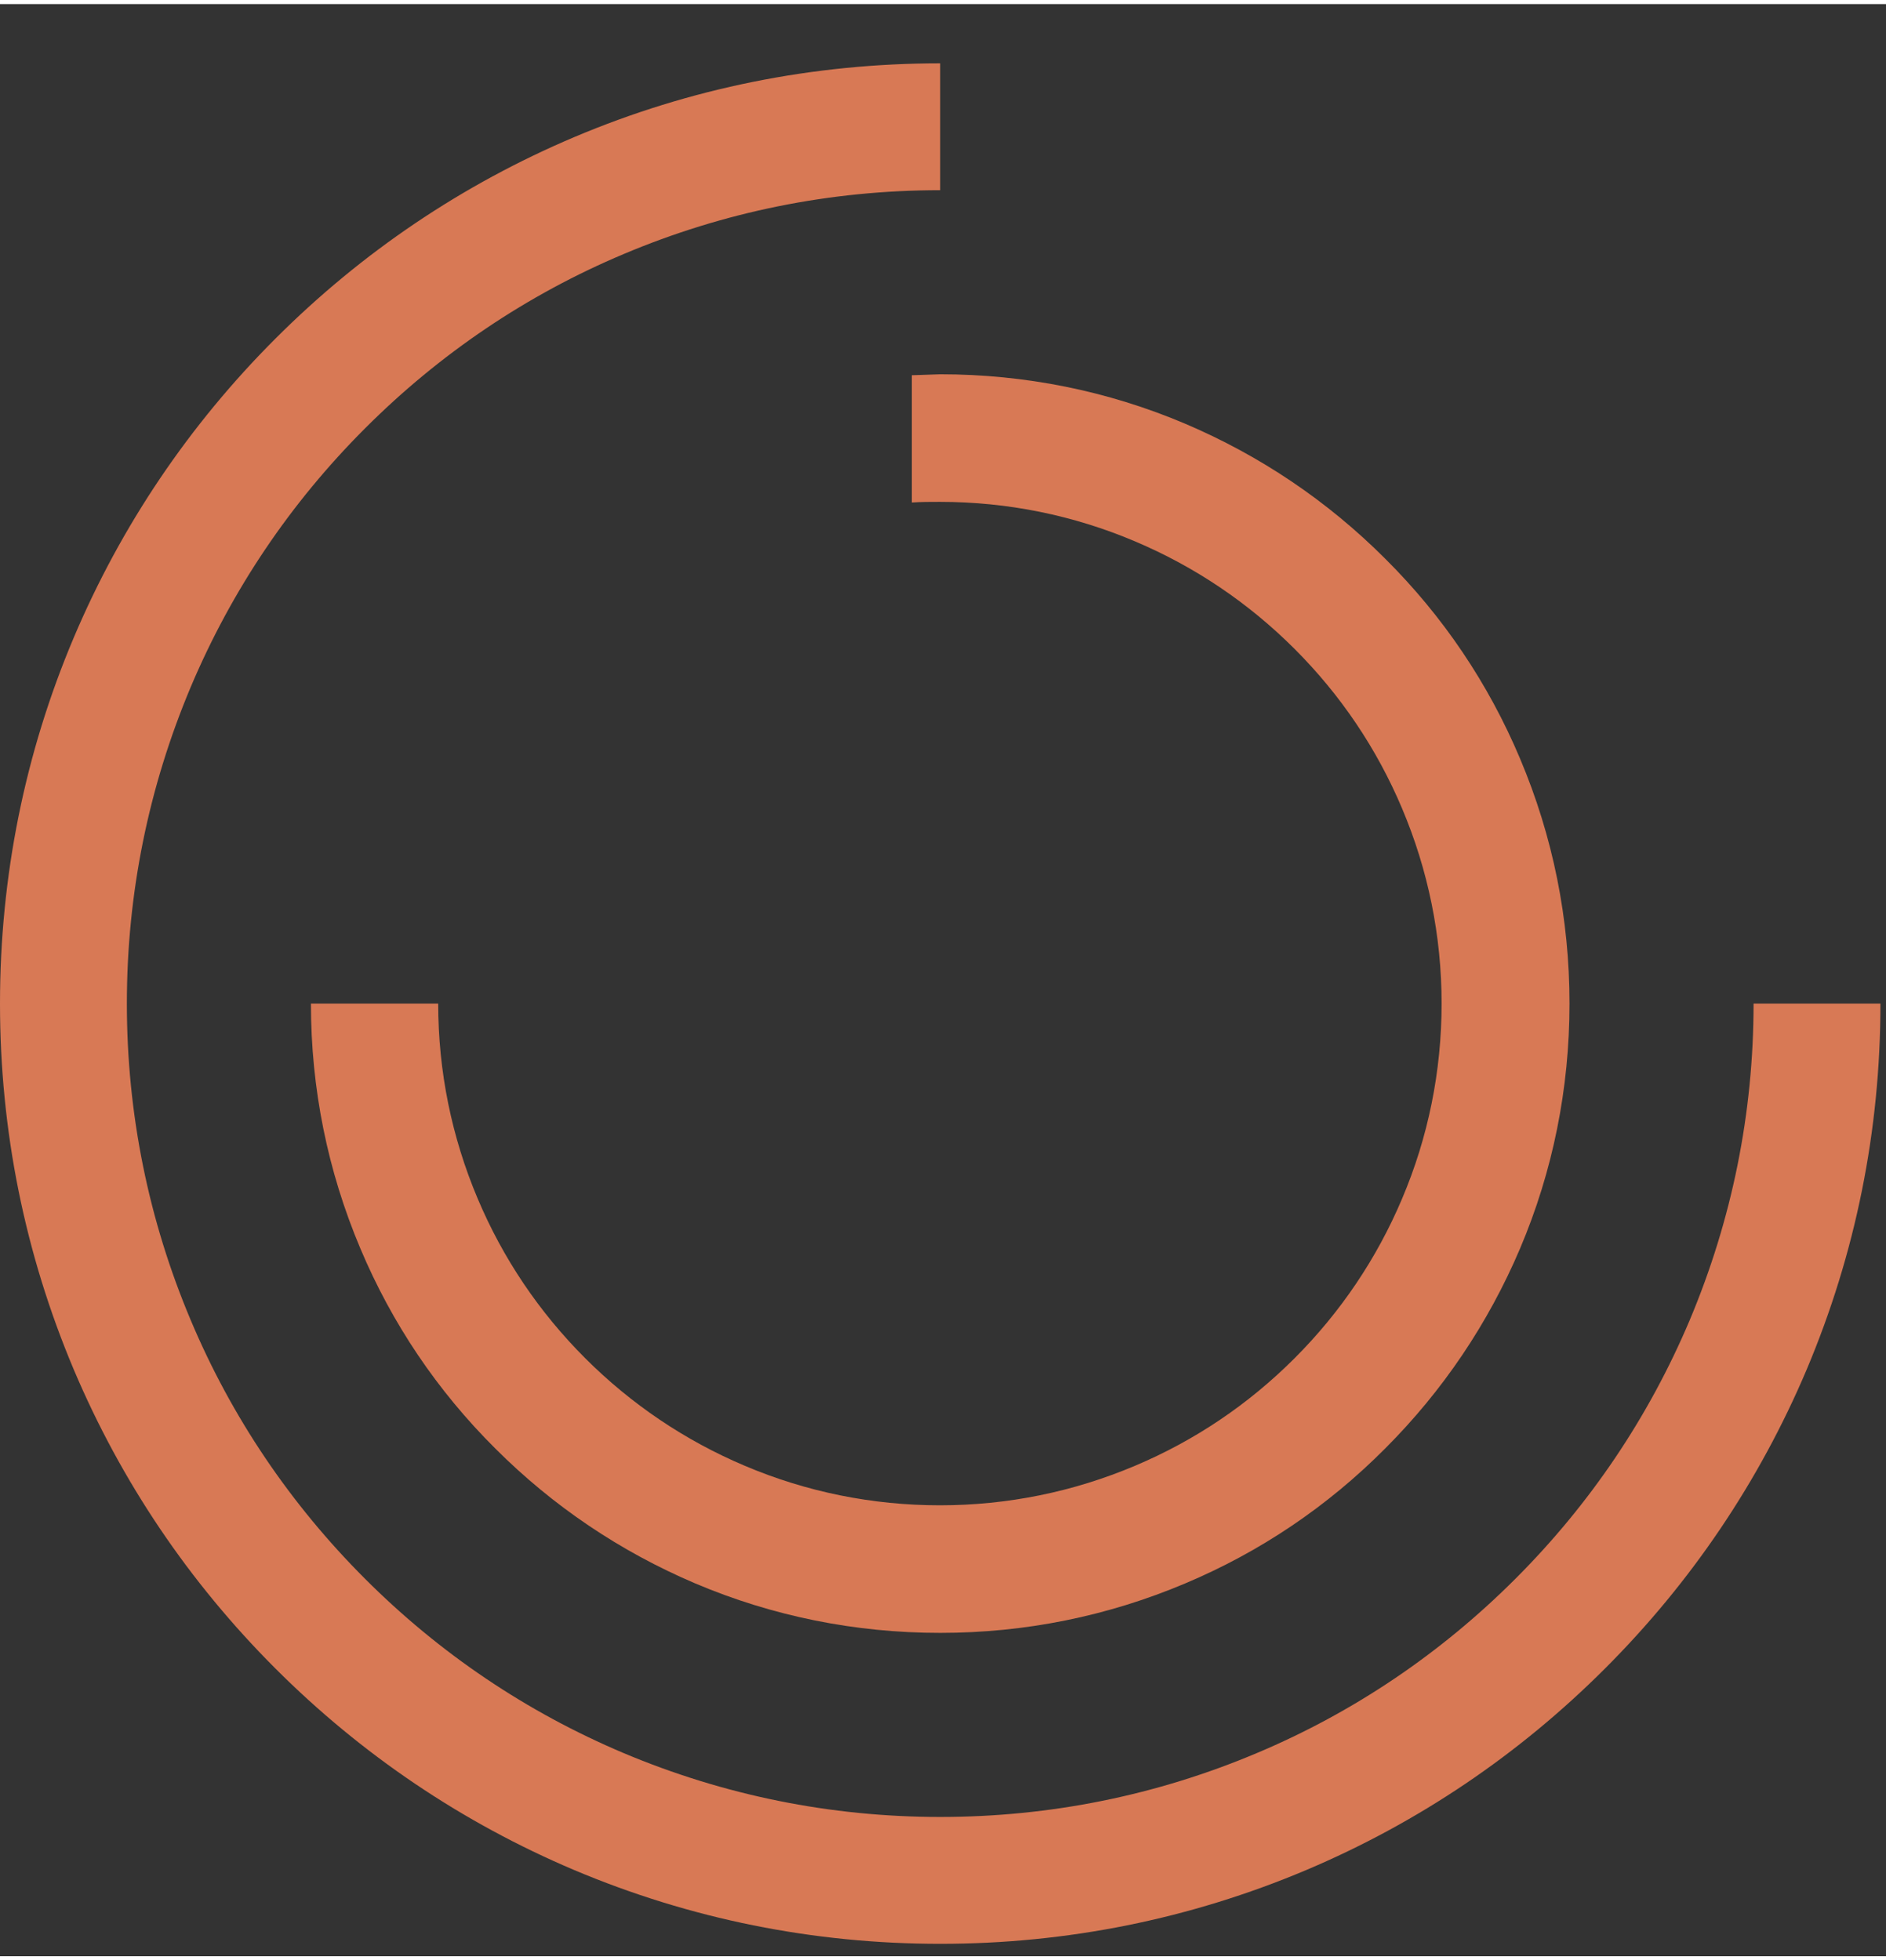 <?xml version="1.0" encoding="UTF-8"?>
<!DOCTYPE svg PUBLIC '-//W3C//DTD SVG 1.0//EN'
          'http://www.w3.org/TR/2001/REC-SVG-20010904/DTD/svg10.dtd'>
<svg fill="none" height="132" style="max-height:500pxfill: none;" viewBox="0 0 127.376 131.837" width="127" xmlns="http://www.w3.org/2000/svg" xmlns:xlink="http://www.w3.org/1999/xlink"
><rect x="0" y="0" width="127.376" height="131.837" fill="#333333" stroke="none"/><path d="M338.257 103.417C338.476 103.673 338.659 103.929 338.805 104.185C338.988 104.405 339.171 104.661 339.354 104.953C339.756 104.478 340.213 104.003 340.725 103.527C341.273 103.015 341.913 102.577 342.645 102.211C343.376 101.809 344.198 101.498 345.113 101.279C346.063 101.023 347.123 100.895 348.293 100.895C349.975 100.895 351.365 101.132 352.462 101.608C353.595 102.046 354.509 102.65 355.204 103.417C355.606 103.893 355.953 104.386 356.246 104.898C356.538 105.374 356.776 105.977 356.959 106.708C357.142 107.403 357.27 108.244 357.343 109.231C357.452 110.218 357.507 111.425 357.507 112.851V127.659H351.255V114.441C351.255 113.271 351.2 112.193 351.091 111.205C351.017 110.218 350.816 109.377 350.487 108.683C350.158 107.951 349.646 107.403 348.952 107.037C348.293 106.635 347.379 106.434 346.209 106.434C344.235 106.434 342.791 107.11 341.877 108.463C340.999 109.816 340.56 111.553 340.56 113.673V127.659H334.308V114.441C334.308 113.271 334.253 112.193 334.144 111.205C334.071 110.218 333.869 109.377 333.54 108.683C333.211 107.951 332.699 107.403 332.005 107.037C331.347 106.635 330.433 106.434 329.263 106.434C327.325 106.434 325.899 107.11 324.985 108.463C324.071 109.816 323.614 111.553 323.614 113.673V127.659H317.361V101.553H323.614V104.898C324.235 103.801 325.222 102.869 326.575 102.101C327.965 101.297 329.701 100.895 331.785 100.895C333.138 100.895 334.363 101.114 335.46 101.553C336.557 101.955 337.489 102.577 338.257 103.417Z" fill="#fff"
  /><path d="M304.613 101.553V105.392C304.723 105.063 304.942 104.642 305.271 104.13C305.637 103.619 306.112 103.125 306.697 102.65C307.319 102.174 308.087 101.772 309.001 101.443C309.915 101.077 310.993 100.895 312.236 100.895C312.419 100.895 312.547 100.895 312.62 100.895C312.73 100.895 312.931 100.913 313.224 100.95V107.311C312.931 107.275 312.639 107.257 312.346 107.257C312.054 107.22 311.761 107.202 311.469 107.202C309.787 107.202 308.452 107.513 307.465 108.134C306.514 108.719 305.801 109.597 305.326 110.767C305.07 111.425 304.887 112.156 304.778 112.96C304.668 113.765 304.613 114.752 304.613 115.922V127.659H298.361V101.553H304.613Z" fill="#fff"
  /><path d="M267.382 114.715C267.382 112.631 267.693 110.748 268.314 109.067C268.936 107.348 269.813 105.886 270.947 104.679C272.08 103.472 273.451 102.558 275.06 101.937C276.669 101.279 278.46 100.95 280.435 100.95C282.409 100.95 284.201 101.279 285.809 101.937C287.418 102.558 288.789 103.472 289.923 104.679C291.056 105.886 291.934 107.348 292.555 109.067C293.177 110.748 293.488 112.631 293.488 114.715C293.488 116.8 293.177 118.683 292.555 120.364C291.97 122.046 291.111 123.472 289.978 124.642C288.844 125.812 287.473 126.726 285.864 127.385C284.256 128.006 282.446 128.317 280.435 128.317C278.424 128.317 276.614 128.006 275.005 127.385C273.396 126.726 272.025 125.812 270.892 124.642C269.758 123.472 268.881 122.046 268.259 120.364C267.674 118.683 267.382 116.8 267.382 114.715ZM273.579 114.606C273.579 117.238 274.219 119.286 275.499 120.748C276.778 122.211 278.424 122.942 280.435 122.942C282.446 122.942 284.091 122.211 285.371 120.748C286.65 119.249 287.29 117.202 287.29 114.606C287.29 111.973 286.669 109.926 285.426 108.463C284.182 107.001 282.519 106.269 280.435 106.269C278.351 106.269 276.687 107.001 275.444 108.463C274.201 109.926 273.579 111.973 273.579 114.606Z" fill="#fff"
  /><path d="M265.472 106.434H259.22V127.659H252.968V106.434H248.361V101.553H252.968V98.482C252.968 97.312 253.023 96.361 253.132 95.63C253.279 94.898 253.48 94.222 253.736 93.6C254.284 92.321 255.162 91.407 256.368 90.858C257.611 90.273 259.275 89.981 261.359 89.981C262.273 89.981 263.059 90.017 263.717 90.09C264.412 90.127 264.997 90.182 265.472 90.255V95.301C265.107 95.264 264.759 95.246 264.43 95.246C264.138 95.209 263.736 95.191 263.224 95.191C262.31 95.191 261.578 95.264 261.03 95.41C260.481 95.556 260.061 95.831 259.768 96.233C259.403 96.745 259.22 97.659 259.22 98.975V101.553H265.472V106.434Z" fill="#fff"
  /><path d="M246.266 127.878C244.987 128.171 243.433 128.317 241.605 128.317C240.325 128.317 239.082 128.152 237.875 127.823C236.705 127.531 235.755 126.946 235.023 126.068C234.511 125.447 234.201 124.734 234.091 123.929C233.981 123.125 233.926 122.083 233.926 120.803V106.434H228.332V101.553H233.926V92.449L240.179 91.078V101.553H246.266V106.434H240.179V119.761C240.179 120.492 240.233 121.059 240.343 121.461C240.453 121.864 240.636 122.193 240.892 122.449C241.148 122.741 241.513 122.942 241.988 123.052C242.464 123.125 242.976 123.162 243.524 123.162C244.073 123.162 244.584 123.143 245.06 123.107C245.535 123.07 245.937 123.015 246.266 122.942V127.878Z" fill="#fff"
  /><path d="M224.783 121.681C224.783 122.522 224.874 123.107 225.057 123.436C225.276 123.728 225.752 123.874 226.483 123.874H226.812V127.988C226.629 128.024 226.318 128.079 225.88 128.152C225.441 128.225 224.765 128.262 223.85 128.262C222.644 128.262 221.638 128.061 220.834 127.659C220.03 127.293 219.5 126.598 219.244 125.575H219.189C218.933 125.867 218.604 126.178 218.202 126.507C217.799 126.836 217.287 127.147 216.666 127.439C216.044 127.695 215.295 127.915 214.417 128.097C213.576 128.28 212.571 128.372 211.401 128.372C210.158 128.372 208.969 128.207 207.836 127.878C206.703 127.549 205.715 127.055 204.874 126.397C204.07 125.739 203.412 124.898 202.9 123.874C202.425 122.814 202.187 121.571 202.187 120.145C202.187 119.158 202.315 118.299 202.571 117.567C202.827 116.799 203.192 116.123 203.668 115.538C204.472 114.587 205.533 113.838 206.849 113.289C208.165 112.704 209.682 112.266 211.401 111.973L217.159 110.986C217.854 110.84 218.293 110.712 218.476 110.602C218.695 110.456 218.805 110.127 218.805 109.615V109.176C218.805 108.079 218.439 107.257 217.708 106.708C216.977 106.16 215.788 105.885 214.143 105.885C210.596 105.885 208.841 107.403 208.878 110.438L203.01 110.054C202.973 108.445 203.247 107.074 203.832 105.94C204.454 104.807 205.277 103.875 206.3 103.143C207.361 102.412 208.586 101.882 209.975 101.553C211.364 101.224 212.845 101.059 214.417 101.059C215.916 101.059 217.287 101.187 218.531 101.443C219.81 101.699 220.907 102.138 221.821 102.759C222.772 103.344 223.503 104.13 224.015 105.118C224.527 106.105 224.783 107.311 224.783 108.737V121.681ZM213.046 123.655C214.765 123.655 216.154 123.235 217.214 122.394C218.275 121.516 218.805 120.182 218.805 118.39V115.209C218.329 115.392 217.854 115.556 217.379 115.703C216.904 115.812 216.191 115.959 215.24 116.141L212.827 116.635C211.328 116.927 210.231 117.311 209.536 117.787C208.878 118.262 208.549 119.03 208.549 120.09C208.549 121.15 208.915 122.01 209.646 122.668C210.377 123.326 211.511 123.655 213.046 123.655Z" fill="#fff"
  /><path d="M162.75 107.202H169.55C170.866 107.202 171.927 107.147 172.731 107.037C173.536 106.928 174.212 106.745 174.76 106.489C175.601 106.087 176.259 105.447 176.735 104.569C177.21 103.692 177.448 102.723 177.448 101.663C177.448 100.602 177.21 99.652 176.735 98.811C176.259 97.933 175.601 97.293 174.76 96.891C174.212 96.635 173.536 96.452 172.731 96.343C171.927 96.233 170.866 96.178 169.55 96.178H162.75V107.202ZM156.168 90.365H168.618C170.921 90.365 173.115 90.511 175.199 90.803C177.283 91.096 179.075 91.882 180.574 93.162C181.744 94.149 182.64 95.374 183.261 96.836C183.919 98.299 184.248 99.907 184.248 101.663C184.248 103.418 183.919 105.063 183.261 106.599C182.64 108.098 181.744 109.341 180.574 110.328C179.075 111.608 177.283 112.394 175.199 112.686C173.115 112.979 170.921 113.125 168.618 113.125H162.75V127.659H156.168V90.365Z" fill="#fff"
  /><path d="M418.066 56.553L409.346 85.785C408.907 87.247 408.469 88.417 408.03 89.295C407.628 90.172 407.152 90.904 406.604 91.489C405.909 92.22 405.087 92.732 404.136 93.024C403.185 93.353 401.979 93.518 400.516 93.518C399.675 93.518 398.999 93.481 398.487 93.408C397.975 93.335 397.518 93.262 397.116 93.189V88.088C397.445 88.161 397.774 88.216 398.103 88.253C398.469 88.326 398.853 88.362 399.255 88.362C400.608 88.362 401.558 88.07 402.107 87.485C402.655 86.937 403.094 86.132 403.423 85.072L403.862 83.481L394.483 56.553H401.01L405.288 70.648C405.471 71.233 405.653 71.854 405.836 72.513C406.019 73.134 406.165 73.701 406.275 74.213C406.421 74.834 406.567 75.438 406.714 76.023H406.768C406.915 75.438 407.061 74.834 407.207 74.213C407.317 73.664 407.445 73.097 407.591 72.513C407.737 71.891 407.902 71.269 408.085 70.648L411.814 56.553H418.066Z" fill="#fff"
  /><path d="M372.74 83.92C372.813 84.542 372.941 85.127 373.124 85.675C373.343 86.26 373.672 86.772 374.111 87.211C374.55 87.65 375.117 87.997 375.811 88.253C376.543 88.509 377.475 88.637 378.608 88.637C380.985 88.637 382.649 88.107 383.599 87.046C384.55 86.022 385.025 84.267 385.025 81.781V79.423H384.97C384.751 79.715 384.44 80.063 384.038 80.465C383.636 80.831 383.124 81.196 382.502 81.562C381.917 81.891 381.186 82.183 380.309 82.439C379.468 82.659 378.462 82.768 377.292 82.768C375.537 82.768 373.947 82.458 372.521 81.836C371.095 81.215 369.87 80.337 368.846 79.204C367.859 78.07 367.091 76.699 366.543 75.09C366.031 73.445 365.775 71.635 365.775 69.661C365.775 67.613 366.031 65.749 366.543 64.067C367.055 62.348 367.804 60.886 368.791 59.679C369.779 58.472 370.985 57.54 372.411 56.882C373.837 56.224 375.446 55.895 377.237 55.895C379.065 55.895 380.638 56.242 381.954 56.937C383.27 57.632 384.294 58.454 385.025 59.405V56.553H391.277V81.178C391.277 82.567 391.204 83.737 391.058 84.688C390.948 85.675 390.747 86.589 390.455 87.43C389.614 89.624 388.188 91.178 386.177 92.092C384.203 93.043 381.607 93.518 378.389 93.518C374.44 93.518 371.479 92.695 369.504 91.05C367.566 89.441 366.543 87.229 366.433 84.414L372.74 83.92ZM385.299 69.441C385.299 66.918 384.714 64.926 383.544 63.463C382.374 62.001 380.747 61.27 378.663 61.27C376.543 61.27 374.897 61.983 373.727 63.408C372.594 64.798 372.027 66.809 372.027 69.441C372.027 72.074 372.594 74.085 373.727 75.474C374.897 76.827 376.543 77.503 378.663 77.503C380.747 77.503 382.374 76.79 383.544 75.365C384.714 73.939 385.299 71.964 385.299 69.441Z" fill="#fff"
  /><path d="M336.222 69.716C336.222 67.631 336.533 65.748 337.155 64.067C337.776 62.348 338.654 60.886 339.787 59.679C340.92 58.472 342.292 57.558 343.9 56.937C345.509 56.279 347.301 55.95 349.275 55.95C351.249 55.95 353.041 56.279 354.65 56.937C356.259 57.558 357.63 58.472 358.763 59.679C359.897 60.886 360.774 62.348 361.396 64.067C362.017 65.748 362.328 67.631 362.328 69.716C362.328 71.8 362.017 73.683 361.396 75.364C360.811 77.046 359.951 78.472 358.818 79.642C357.685 80.812 356.313 81.726 354.705 82.385C353.096 83.006 351.286 83.317 349.275 83.317C347.264 83.317 345.454 83.006 343.846 82.385C342.237 81.726 340.866 80.812 339.732 79.642C338.599 78.472 337.721 77.046 337.1 75.364C336.515 73.683 336.222 71.8 336.222 69.716ZM342.42 69.606C342.42 72.238 343.059 74.286 344.339 75.748C345.619 77.211 347.264 77.942 349.275 77.942C351.286 77.942 352.931 77.211 354.211 75.748C355.491 74.249 356.131 72.202 356.131 69.606C356.131 66.973 355.509 64.926 354.266 63.463C353.023 62.001 351.359 61.27 349.275 61.27C347.191 61.27 345.527 62.001 344.284 63.463C343.041 64.926 342.42 66.973 342.42 69.606Z" fill="#fff"
  /><path d="M293.002 69.716C293.002 67.631 293.313 65.748 293.935 64.067C294.556 62.348 295.434 60.886 296.567 59.679C297.701 58.472 299.072 57.558 300.68 56.937C302.289 56.279 304.081 55.95 306.055 55.95C308.03 55.95 309.821 56.279 311.43 56.937C313.039 57.558 314.41 58.472 315.543 59.679C316.677 60.886 317.554 62.348 318.176 64.067C318.797 65.748 319.108 67.631 319.108 69.716C319.108 71.8 318.797 73.683 318.176 75.364C317.591 77.046 316.731 78.472 315.598 79.642C314.465 80.812 313.093 81.726 311.485 82.385C309.876 83.006 308.066 83.317 306.055 83.317C304.044 83.317 302.234 83.006 300.626 82.385C299.017 81.726 297.646 80.812 296.512 79.642C295.379 78.472 294.501 77.046 293.88 75.364C293.295 73.683 293.002 71.8 293.002 69.716ZM299.2 69.606C299.2 72.238 299.839 74.286 301.119 75.748C302.399 77.211 304.044 77.942 306.055 77.942C308.066 77.942 309.711 77.211 310.991 75.748C312.271 74.249 312.911 72.202 312.911 69.606C312.911 66.973 312.289 64.926 311.046 63.463C309.803 62.001 308.139 61.27 306.055 61.27C303.971 61.27 302.307 62.001 301.064 63.463C299.821 64.926 299.2 66.973 299.2 69.606Z" fill="#fff"
  /><path d="M288.401 82.659H282.149V69.441C282.149 68.454 282.112 67.54 282.039 66.699C282.003 65.858 281.893 65.109 281.71 64.451C281.418 63.5 280.906 62.769 280.174 62.257C279.48 61.708 278.456 61.434 277.103 61.434C275.129 61.434 273.666 62.111 272.716 63.463C271.802 64.816 271.345 66.553 271.345 68.674V82.659H265.092V56.553H271.345V59.898C271.966 58.728 272.972 57.778 274.361 57.047C275.787 56.279 277.487 55.895 279.461 55.895C280.961 55.895 282.313 56.151 283.52 56.663C284.727 57.138 285.769 57.961 286.646 59.131C286.939 59.569 287.195 60.026 287.414 60.502C287.633 60.977 287.816 61.562 287.962 62.257C288.109 62.915 288.218 63.701 288.291 64.615C288.365 65.493 288.401 66.571 288.401 67.851V82.659Z" fill="#fff"
  /><path d="M259.01 82.659H252.758V69.441C252.758 68.454 252.721 67.54 252.648 66.699C252.611 65.858 252.502 65.109 252.319 64.45C252.026 63.5 251.515 62.769 250.783 62.257C250.089 61.708 249.065 61.434 247.712 61.434C245.738 61.434 244.275 62.11 243.325 63.463C242.41 64.816 241.953 66.553 241.953 68.673V82.659H235.701V45.365H241.953V59.898C242.575 58.728 243.58 57.778 244.97 57.046C246.396 56.279 248.096 55.895 250.07 55.895C251.569 55.895 252.922 56.151 254.129 56.663C255.335 57.138 256.377 57.961 257.255 59.13C257.547 59.569 257.803 60.026 258.023 60.502C258.242 60.977 258.425 61.562 258.571 62.257C258.717 62.915 258.827 63.701 258.9 64.615C258.973 65.493 259.01 66.571 259.01 67.851V82.659Z" fill="#fff"
  /><path d="M226.165 66.041C225.689 64.651 224.958 63.518 223.971 62.641C222.984 61.763 221.686 61.324 220.077 61.324C217.993 61.324 216.329 62.056 215.086 63.518C213.88 64.944 213.276 66.973 213.276 69.606C213.276 72.238 213.88 74.286 215.086 75.748C216.329 77.174 217.993 77.887 220.077 77.887C221.869 77.887 223.24 77.448 224.19 76.571C225.141 75.657 225.854 74.615 226.329 73.445L231.375 76.132C231.082 76.827 230.625 77.595 230.004 78.436C229.419 79.277 228.651 80.063 227.7 80.794C226.75 81.489 225.634 82.092 224.355 82.604C223.075 83.079 221.594 83.317 219.912 83.317C218.011 83.317 216.274 83.024 214.702 82.439C213.13 81.818 211.777 80.94 210.644 79.807C209.51 78.637 208.633 77.211 208.011 75.529C207.39 73.847 207.079 71.909 207.079 69.716C207.079 67.522 207.408 65.584 208.066 63.902C208.724 62.184 209.62 60.739 210.753 59.569C211.923 58.363 213.295 57.467 214.867 56.882C216.439 56.26 218.121 55.95 219.912 55.95C222.947 55.95 225.415 56.663 227.316 58.089C229.218 59.514 230.57 61.251 231.375 63.299L226.165 66.041Z" fill="#fff"
  /><path d="M203.775 76.736C203.482 77.174 203.025 77.778 202.404 78.545C201.819 79.277 201.032 80.008 200.045 80.739C199.058 81.434 197.851 82.037 196.426 82.549C195.036 83.061 193.391 83.317 191.49 83.317C189.552 83.317 187.778 82.988 186.17 82.33C184.597 81.671 183.226 80.739 182.056 79.533C180.923 78.326 180.045 76.864 179.424 75.145C178.802 73.427 178.491 71.507 178.491 69.386C178.491 67.376 178.821 65.547 179.479 63.902C180.137 62.257 181.033 60.849 182.166 59.679C183.336 58.472 184.689 57.558 186.224 56.937C187.797 56.279 189.497 55.95 191.325 55.95C193.409 55.95 195.219 56.297 196.755 56.992C198.327 57.65 199.606 58.6 200.594 59.843C201.617 61.05 202.385 62.494 202.897 64.176C203.409 65.858 203.665 67.704 203.665 69.716C203.665 69.935 203.647 70.209 203.61 70.538C203.61 70.831 203.61 71.087 203.61 71.306H184.579C184.689 72.183 184.908 73.024 185.237 73.829C185.566 74.633 186.023 75.346 186.608 75.968C187.23 76.553 187.961 77.028 188.802 77.394C189.68 77.759 190.685 77.942 191.819 77.942C192.989 77.942 194.012 77.778 194.89 77.448C195.767 77.083 196.499 76.662 197.084 76.187C197.705 75.712 198.199 75.218 198.564 74.706C198.93 74.194 199.223 73.774 199.442 73.445L203.775 76.736ZM191.325 60.94C190.447 60.94 189.607 61.087 188.802 61.379C188.034 61.672 187.358 62.092 186.773 62.641C186.188 63.153 185.713 63.756 185.347 64.45C184.981 65.145 184.78 65.876 184.744 66.644H197.468C197.394 64.926 196.791 63.555 195.658 62.531C194.524 61.471 193.08 60.94 191.325 60.94Z" fill="#fff"
  /><path d="M153.042 45.365H181.396V51.233H170.537V82.659H163.956V51.233H153.042V45.365Z" fill="#fff"
  /><path d="M238.521 31.735C238.229 32.174 237.772 32.778 237.15 33.545C236.565 34.277 235.779 35.008 234.792 35.739C233.805 36.434 232.598 37.037 231.172 37.549C229.783 38.061 228.138 38.317 226.236 38.317C224.299 38.317 222.525 37.988 220.916 37.33C219.344 36.672 217.973 35.739 216.803 34.533C215.67 33.326 214.792 31.863 214.171 30.145C213.549 28.427 213.238 26.507 213.238 24.386C213.238 22.375 213.567 20.547 214.225 18.902C214.884 17.257 215.779 15.849 216.913 14.679C218.083 13.472 219.436 12.558 220.971 11.937C222.544 11.279 224.244 10.95 226.072 10.95C228.156 10.95 229.966 11.297 231.501 11.992C233.074 12.65 234.353 13.6 235.34 14.844C236.364 16.05 237.132 17.494 237.644 19.176C238.156 20.858 238.412 22.704 238.412 24.715C238.412 24.935 238.393 25.209 238.357 25.538C238.357 25.831 238.357 26.087 238.357 26.306H219.326C219.436 27.183 219.655 28.024 219.984 28.829C220.313 29.633 220.77 30.346 221.355 30.968C221.977 31.553 222.708 32.028 223.549 32.394C224.427 32.759 225.432 32.942 226.565 32.942C227.735 32.942 228.759 32.778 229.637 32.449C230.514 32.083 231.245 31.662 231.83 31.187C232.452 30.712 232.946 30.218 233.311 29.706C233.677 29.194 233.969 28.774 234.189 28.445L238.521 31.735ZM226.072 15.94C225.194 15.94 224.353 16.087 223.549 16.379C222.781 16.672 222.105 17.092 221.52 17.641C220.935 18.152 220.459 18.756 220.094 19.45C219.728 20.145 219.527 20.876 219.491 21.644H232.214C232.141 19.926 231.538 18.555 230.405 17.531C229.271 16.471 227.827 15.94 226.072 15.94Z" fill="#fff"
  /><path d="M208.637 37.659H202.385V24.441C202.385 23.454 202.348 22.54 202.275 21.699C202.238 20.858 202.129 20.108 201.946 19.45C201.653 18.5 201.142 17.768 200.41 17.257C199.716 16.708 198.692 16.434 197.339 16.434C195.365 16.434 193.902 17.11 192.951 18.463C192.037 19.816 191.58 21.553 191.58 23.673V37.659H185.328V0.365H191.58V14.898C192.202 13.728 193.207 12.778 194.597 12.046C196.023 11.279 197.723 10.895 199.697 10.895C201.196 10.895 202.549 11.151 203.756 11.662C204.962 12.138 206.004 12.96 206.882 14.13C207.174 14.569 207.43 15.026 207.65 15.502C207.869 15.977 208.052 16.562 208.198 17.257C208.344 17.915 208.454 18.701 208.527 19.615C208.6 20.492 208.637 21.571 208.637 22.851V37.659Z" fill="#fff"
  /><path d="M153.042 0.365H181.396V6.233H170.537V37.659H163.956V6.233H153.042V0.365Z" fill="#fff"
  /><path d="M198 127.659H187.768V90.365H194.021V109.012V122H198V127.659Z" fill="#fff"
  /><path d="M333 82.659H322.768V45.364H329.021V64.011V77H333V82.659Z" fill="#fff"
  /><path d="M61.583 25.065V33.659C62.208 33.616 62.854 33.616 63.478 33.616C68.045 33.616 72.504 34.521 76.661 36.287C80.69 37.989 84.33 40.445 87.432 43.547C90.555 46.67 92.989 50.289 94.691 54.317C96.457 58.496 97.362 62.933 97.362 67.5C97.362 72.067 96.457 76.526 94.691 80.683C92.989 84.711 90.534 88.352 87.432 91.453C84.308 94.577 80.69 97.011 76.661 98.713C72.483 100.479 68.045 101.384 63.478 101.384C58.912 101.384 54.453 100.479 50.295 98.713C46.267 97.011 42.627 94.555 39.525 91.453C36.402 88.33 33.968 84.711 32.266 80.683C30.5 76.504 29.595 72.067 29.595 67.5H21C21 73.23 22.12 78.787 24.339 84.043C26.471 89.105 29.53 93.65 33.451 97.549C37.349 101.448 41.895 104.507 46.957 106.661C52.191 108.88 57.77 110 63.5 110C69.23 110 74.787 108.88 80.043 106.661C85.105 104.529 89.65 101.47 93.549 97.549C97.448 93.65 100.507 89.105 102.661 84.043C104.88 78.809 106 73.23 106 67.5C106 61.77 104.88 56.213 102.661 50.957C100.529 45.895 97.47 41.349 93.549 37.451C89.65 33.552 85.105 30.493 80.043 28.339C74.809 26.12 69.23 25 63.5 25C62.854 25.021 62.208 25.043 61.583 25.065Z" fill="#D87955"
  /><path d="M118.432 67.5C118.432 74.909 116.971 82.103 114.115 88.889C111.345 95.438 107.394 101.301 102.347 106.347C97.301 111.394 91.417 115.367 84.889 118.115C78.124 120.971 70.93 122.432 63.5 122.432C56.091 122.432 48.897 120.971 42.111 118.115C35.562 115.345 29.699 111.394 24.653 106.347C19.606 101.301 15.633 95.417 12.885 88.889C10.029 82.124 8.568 74.93 8.568 67.5C8.568 60.07 10.029 52.897 12.885 46.111C15.655 39.562 19.606 33.699 24.653 28.653C29.699 23.606 35.583 19.633 42.111 16.885C48.876 14.029 56.07 12.568 63.5 12.568V4C54.932 4 46.6 5.675 38.783 8.982C31.224 12.182 24.438 16.756 18.597 22.597C12.777 28.416 8.182 35.224 4.982 42.783C1.675 50.6 0 58.932 0 67.5C0 76.068 1.675 84.379 4.982 92.217C8.182 99.776 12.756 106.562 18.597 112.403C24.416 118.223 31.224 122.818 38.783 126.018C46.621 129.325 54.932 131 63.5 131C72.068 131 80.379 129.325 88.217 126.018C95.776 122.818 102.562 118.244 108.403 112.403C114.223 106.584 118.818 99.776 122.018 92.217C125.325 84.379 127 76.068 127 67.5H118.432Z" fill="#D87955"
/></svg
>
